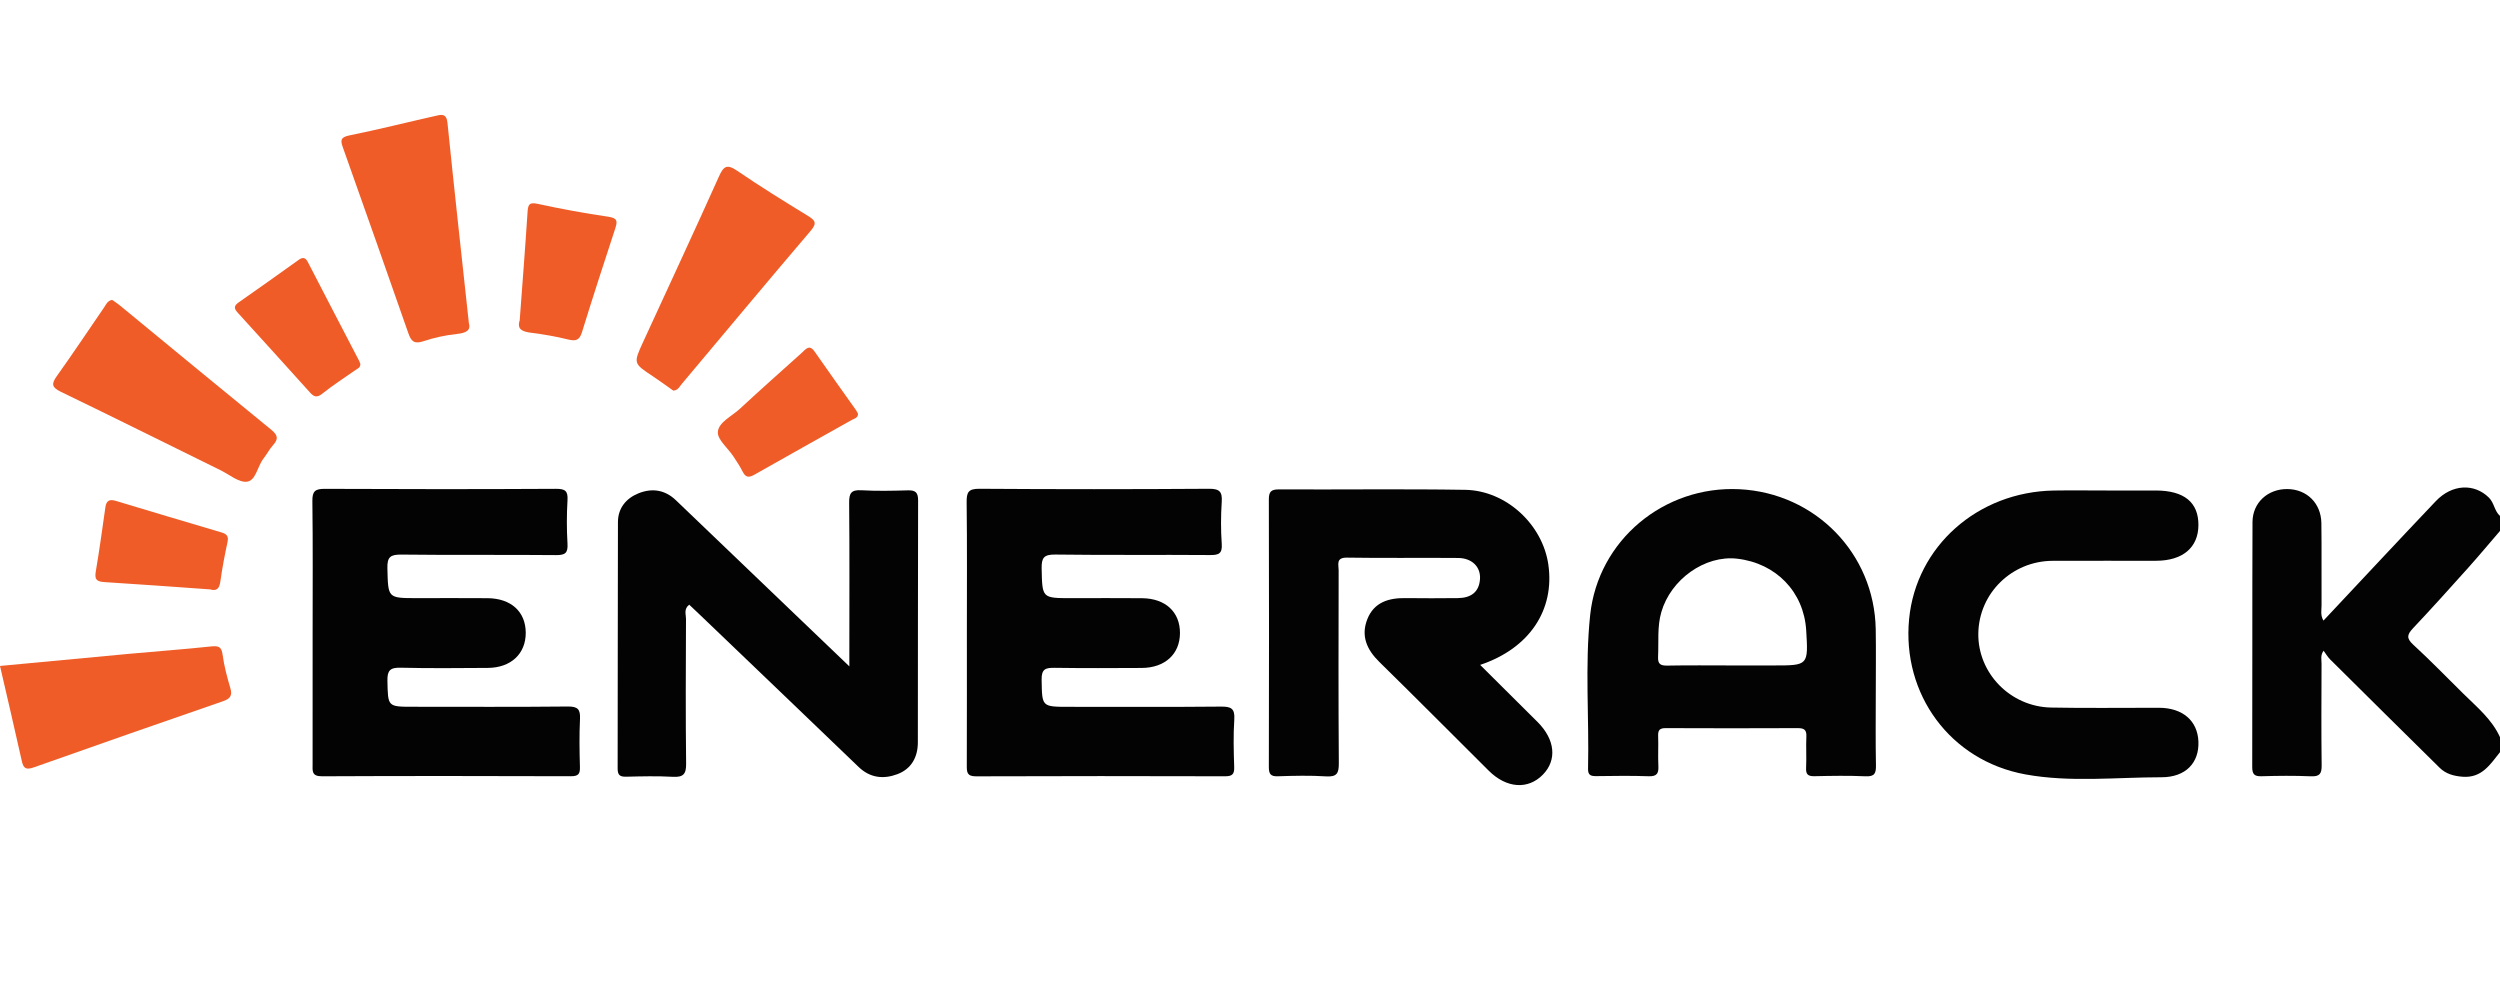 <?xml version="1.0" encoding="utf-8"?>
<!-- Generator: Adobe Illustrator 28.0.0, SVG Export Plug-In . SVG Version: 6.00 Build 0)  -->
<svg version="1.1" id="Слой_1" xmlns="http://www.w3.org/2000/svg" xmlns:xlink="http://www.w3.org/1999/xlink" x="0px" y="0px"
	 width="100px" height="40px" viewBox="0 0 100 40" style="enable-background:new 0 0 100 40;" xml:space="preserve">
<style type="text/css">
	.st0{fill:#030303;}
	.st1{fill:#F05C27;}
</style>
<g>
	<path class="st0" d="M100,30.086c-0.39,0.489-0.726,1.042-1.493,0.984
		c-0.356-0.027-0.672-0.113-0.923-0.361c-1.463-1.441-2.922-2.887-4.38-4.334
		c-0.093-0.092-0.16-0.21-0.26-0.345c-0.135,0.178-0.081,0.359-0.082,0.522
		c-0.005,1.354-0.013,2.707,0.004,4.061c0.004,0.33-0.075,0.454-0.428,0.439
		c-0.658-0.028-1.319-0.022-1.978-0.002c-0.293,0.009-0.371-0.089-0.371-0.373
		c0.009-3.265-0.002-6.529,0.011-9.794c0.003-0.782,0.62-1.331,1.399-1.321
		c0.775,0.01,1.345,0.567,1.356,1.366c0.015,1.095,0,2.19,0.007,3.285
		c0.001,0.189-0.055,0.39,0.076,0.612c1.507-1.605,2.993-3.2,4.495-4.78
		c0.652-0.685,1.539-0.716,2.121-0.142C99.772,20.117,99.775,20.441,100,20.639
		c0,0.199,0,0.399,0,0.598c-0.422,0.491-0.837,0.988-1.269,1.471
		c-0.73,0.815-1.461,1.628-2.211,2.423c-0.235,0.25-0.273,0.398,0.009,0.656
		c0.689,0.632,1.339,1.306,2.006,1.962C99.077,28.284,99.676,28.771,100,29.488
		C100,29.688,100,29.887,100,30.086z"/>
	<path class="st0" d="M59.206,26.596c0.805,0.801,1.553,1.541,2.297,2.284
		c0.703,0.703,0.784,1.52,0.213,2.105c-0.595,0.61-1.454,0.551-2.167-0.158
		c-1.459-1.45-2.907-2.91-4.376-4.35c-0.505-0.495-0.745-1.047-0.477-1.717
		c0.266-0.666,0.846-0.845,1.515-0.836c0.7,0.009,1.4,0.007,2.101,0
		c0.505-0.005,0.851-0.221,0.888-0.761c0.033-0.485-0.317-0.839-0.874-0.844
		c-1.48-0.014-2.961,0.011-4.441-0.014c-0.459-0.008-0.338,0.278-0.339,0.508
		c-0.004,2.571-0.012,5.142,0.007,7.713c0.003,0.405-0.075,0.557-0.513,0.529
		c-0.638-0.041-1.28-0.025-1.92-0.004c-0.293,0.01-0.366-0.086-0.366-0.37
		c0.009-3.567,0.009-7.135-0-10.702c-0.001-0.312,0.091-0.405,0.406-0.403
		c2.481,0.012,4.962-0.023,7.442,0.017c1.645,0.026,3.102,1.384,3.332,2.993
		C62.193,24.396,61.182,25.935,59.206,26.596z"/>
	<path class="st0" d="M12.505,25.303c0-1.754,0.013-3.508-0.01-5.261
		c-0.005-0.402,0.117-0.49,0.502-0.488c3.081,0.015,6.162,0.016,9.243-0.001
		c0.37-0.002,0.483,0.086,0.46,0.459c-0.034,0.576-0.034,1.157-0,1.733
		c0.022,0.372-0.089,0.463-0.46,0.459c-2.06-0.02-4.121,0.005-6.182-0.021
		c-0.444-0.005-0.574,0.096-0.562,0.552c0.03,1.19,0.005,1.19,1.186,1.19
		c0.94,0,1.881-0.006,2.821,0.002c0.944,0.008,1.526,0.543,1.527,1.387
		c0.001,0.84-0.595,1.397-1.52,1.402c-1.16,0.007-2.321,0.02-3.481-0.008
		c-0.418-0.01-0.541,0.103-0.532,0.525c0.023,1.037,0.001,1.037,1.034,1.037
		c2.061,0,4.121,0.012,6.182-0.01c0.403-0.004,0.505,0.116,0.487,0.498
		c-0.031,0.636-0.021,1.275-0.003,1.913c0.008,0.275-0.051,0.379-0.357,0.378
		c-3.321-0.011-6.642-0.014-9.963,0.002c-0.42,0.002-0.374-0.224-0.373-0.488
		C12.506,28.81,12.505,27.056,12.505,25.303z"/>
	<path class="st0" d="M38.675,25.292c-0-1.734,0.012-3.468-0.009-5.201
		c-0.005-0.399,0.068-0.543,0.511-0.54c3.061,0.021,6.122,0.021,9.182-0
		c0.436-0.003,0.537,0.125,0.51,0.531c-0.036,0.556-0.038,1.117,0.001,1.673
		c0.027,0.392-0.121,0.45-0.471,0.447c-2.06-0.016-4.121,0.008-6.182-0.02
		c-0.463-0.006-0.56,0.127-0.551,0.564c0.027,1.18,0.005,1.18,1.195,1.18
		c0.94,0,1.881-0.007,2.821,0.002c0.939,0.009,1.521,0.552,1.517,1.398
		c-0.004,0.838-0.601,1.387-1.53,1.392c-1.16,0.006-2.321,0.012-3.481-0.005
		c-0.357-0.005-0.53,0.039-0.523,0.473c0.019,1.086-0.007,1.087,1.106,1.087
		c2.021,0,4.041,0.011,6.062-0.009c0.399-0.004,0.568,0.065,0.539,0.508
		c-0.042,0.635-0.025,1.275-0.004,1.912c0.009,0.288-0.081,0.368-0.368,0.367
		c-3.321-0.009-6.642-0.011-9.963,0.002c-0.363,0.001-0.366-0.172-0.365-0.438
		C38.678,28.84,38.675,27.066,38.675,25.292z"/>
	<path class="st0" d="M33.974,26.655c0-0.305,0-0.495,0-0.685
		c0-1.952,0.01-3.904-0.008-5.856c-0.004-0.377,0.075-0.528,0.486-0.504
		c0.618,0.036,1.239,0.022,1.859,0.004c0.306-0.009,0.414,0.081,0.413,0.402
		c-0.011,3.227-0.003,6.453-0.01,9.68c-0.001,0.586-0.255,1.059-0.819,1.271
		c-0.554,0.208-1.09,0.153-1.549-0.288c-2.113-2.032-4.232-4.058-6.348-6.086
		c-0.14-0.135-0.282-0.268-0.429-0.406c-0.226,0.174-0.129,0.388-0.129,0.565
		c-0.008,1.932-0.018,3.864,0.005,5.796c0.005,0.423-0.118,0.547-0.534,0.524
		c-0.618-0.035-1.239-0.019-1.859-0.004c-0.253,0.006-0.347-0.061-0.346-0.33
		c0.009-3.286-0-6.573,0.012-9.859c0.002-0.546,0.319-0.943,0.821-1.146
		c0.543-0.219,1.059-0.142,1.496,0.275c1.225,1.172,2.448,2.346,3.672,3.518
		C31.764,24.541,32.824,25.555,33.974,26.655z"/>
	<path class="st0" d="M75.031,27.798c0,0.937-0.012,1.874,0.007,2.81
		c0.006,0.315-0.046,0.461-0.412,0.444c-0.679-0.031-1.36-0.019-2.04-0.004
		c-0.256,0.006-0.356-0.062-0.342-0.332c0.021-0.417-0.009-0.837,0.011-1.255
		c0.013-0.268-0.09-0.337-0.345-0.336c-1.761,0.008-3.521,0.008-5.282,0
		c-0.239-0.001-0.311,0.08-0.302,0.31c0.015,0.398-0.011,0.798,0.009,1.195
		c0.014,0.291-0.045,0.433-0.386,0.42c-0.699-0.026-1.4-0.013-2.1-0.005
		c-0.213,0.002-0.332-0.036-0.327-0.292c0.048-2.051-0.13-4.109,0.085-6.153
		c0.316-2.994,2.959-5.184,5.975-5.031c3.034,0.154,5.392,2.571,5.447,5.596
		C75.044,26.044,75.031,26.921,75.031,27.798z M69.272,26.618
		c0.559,0,1.118-0,1.677-0c1.384,0,1.384,0,1.299-1.402
		c-0.093-1.539-1.206-2.692-2.769-2.869c-1.278-0.145-2.647,0.821-3.027,2.14
		c-0.168,0.583-0.1,1.183-0.129,1.777c-0.015,0.301,0.096,0.365,0.375,0.36
		C67.555,26.607,68.414,26.618,69.272,26.618z"/>
	<path class="st0" d="M84.256,19.62c0.66-0,1.32-0.002,1.98,0
		c1.132,0.004,1.706,0.473,1.701,1.386c-0.005,0.896-0.628,1.423-1.692,1.425
		c-1.38,0.003-2.76-0.004-4.14,0.002c-1.632,0.007-2.946,1.295-2.972,2.902
		c-0.026,1.584,1.274,2.933,2.908,2.967c1.439,0.03,2.88,0.005,4.32,0.009
		c0.946,0.003,1.543,0.518,1.576,1.35c0.034,0.851-0.507,1.429-1.477,1.429
		c-1.817-0-3.656,0.213-5.448-0.115c-3.01-0.551-4.939-3.216-4.647-6.217
		c0.283-2.904,2.738-5.085,5.791-5.137C82.856,19.61,83.556,19.62,84.256,19.62z"
		/>
	<path class="st1" d="M18.754,12.917c0.089,0.298-0.105,0.402-0.483,0.442
		c-0.453,0.048-0.909,0.149-1.342,0.292c-0.363,0.12-0.483,0-0.596-0.324
		c-0.863-2.479-1.74-4.953-2.617-7.427c-0.093-0.261-0.117-0.407,0.248-0.481
		c1.153-0.233,2.296-0.522,3.444-0.781c0.232-0.053,0.451-0.124,0.491,0.277
		C18.166,7.547,18.458,10.177,18.754,12.917z"/>
	<path class="st1" d="M4.485,11.995c0.093,0.066,0.209,0.139,0.313,0.225
		c2.016,1.657,4.027,3.32,6.05,4.968c0.257,0.209,0.305,0.364,0.078,0.613
		c-0.146,0.161-0.246,0.362-0.381,0.533c-0.245,0.309-0.306,0.881-0.657,0.933
		c-0.327,0.048-0.715-0.285-1.072-0.461c-2.126-1.045-4.246-2.102-6.38-3.133
		c-0.368-0.178-0.389-0.315-0.161-0.633c0.648-0.906,1.264-1.834,1.895-2.752
		C4.245,12.179,4.29,12.035,4.485,11.995z"/>
	<path class="st1" d="M0,26.638c1.741-0.164,3.448-0.327,5.155-0.484
		c1.094-0.101,2.19-0.18,3.282-0.296c0.298-0.031,0.425,0.003,0.468,0.334
		c0.059,0.45,0.18,0.896,0.309,1.333c0.089,0.3-0.009,0.425-0.288,0.522
		c-2.524,0.873-5.047,1.75-7.563,2.644c-0.301,0.107-0.42,0.068-0.489-0.243
		C0.594,29.19,0.299,27.935,0,26.638z"/>
	<path class="st1" d="M26.931,15.625c-0.265-0.187-0.537-0.389-0.82-0.576
		c-0.778-0.515-0.78-0.513-0.386-1.371c1.014-2.206,2.039-4.406,3.034-6.621
		c0.183-0.408,0.318-0.506,0.721-0.231c0.923,0.629,1.873,1.22,2.827,1.802
		c0.305,0.186,0.385,0.294,0.116,0.609c-1.734,2.034-3.444,4.088-5.164,6.135
		C27.175,15.476,27.114,15.616,26.931,15.625z"/>
	<path class="st1" d="M20.788,12.814c0.109-1.474,0.222-2.902,0.314-4.33
		c0.02-0.306,0.067-0.405,0.417-0.328c0.935,0.205,1.879,0.375,2.826,0.515
		c0.366,0.054,0.354,0.194,0.263,0.472c-0.452,1.379-0.901,2.759-1.329,4.145
		c-0.1,0.324-0.249,0.367-0.555,0.291c-0.483-0.119-0.976-0.205-1.47-0.267
		C20.906,13.267,20.668,13.184,20.788,12.814z"/>
	<path class="st1" d="M34.322,16.555c-0.005,0.166-0.148,0.186-0.243,0.239
		c-1.302,0.733-2.609,1.456-3.907,2.196c-0.231,0.131-0.351,0.102-0.468-0.128
		c-0.108-0.212-0.24-0.412-0.372-0.611c-0.219-0.331-0.646-0.674-0.618-0.979
		c0.035-0.388,0.559-0.622,0.876-0.916c0.818-0.758,1.652-1.499,2.482-2.244
		c0.154-0.138,0.299-0.359,0.515-0.046c0.544,0.785,1.102,1.56,1.654,2.34
		C34.275,16.455,34.298,16.51,34.322,16.555z"/>
	<path class="st1" d="M14.414,14.559c0.006,0.15-0.118,0.189-0.214,0.256
		c-0.44,0.308-0.894,0.6-1.312,0.935c-0.217,0.174-0.337,0.119-0.49-0.052
		c-0.96-1.064-1.92-2.128-2.886-3.187c-0.155-0.169-0.168-0.275,0.04-0.419
		c0.802-0.556,1.594-1.127,2.389-1.693c0.157-0.112,0.27-0.115,0.372,0.082
		c0.682,1.324,1.372,2.644,2.059,3.966C14.389,14.483,14.4,14.522,14.414,14.559z"
		/>
	<path class="st1" d="M8.406,23.576c-1.411-0.099-2.803-0.204-4.196-0.29
		c-0.285-0.018-0.441-0.059-0.382-0.406c0.147-0.862,0.265-1.728,0.388-2.594
		c0.037-0.262,0.164-0.327,0.412-0.252c1.411,0.426,2.823,0.848,4.237,1.265
		c0.209,0.062,0.285,0.155,0.236,0.383c-0.113,0.524-0.214,1.051-0.287,1.581
		C8.775,23.548,8.663,23.653,8.406,23.576z"/>
</g>
</svg>
